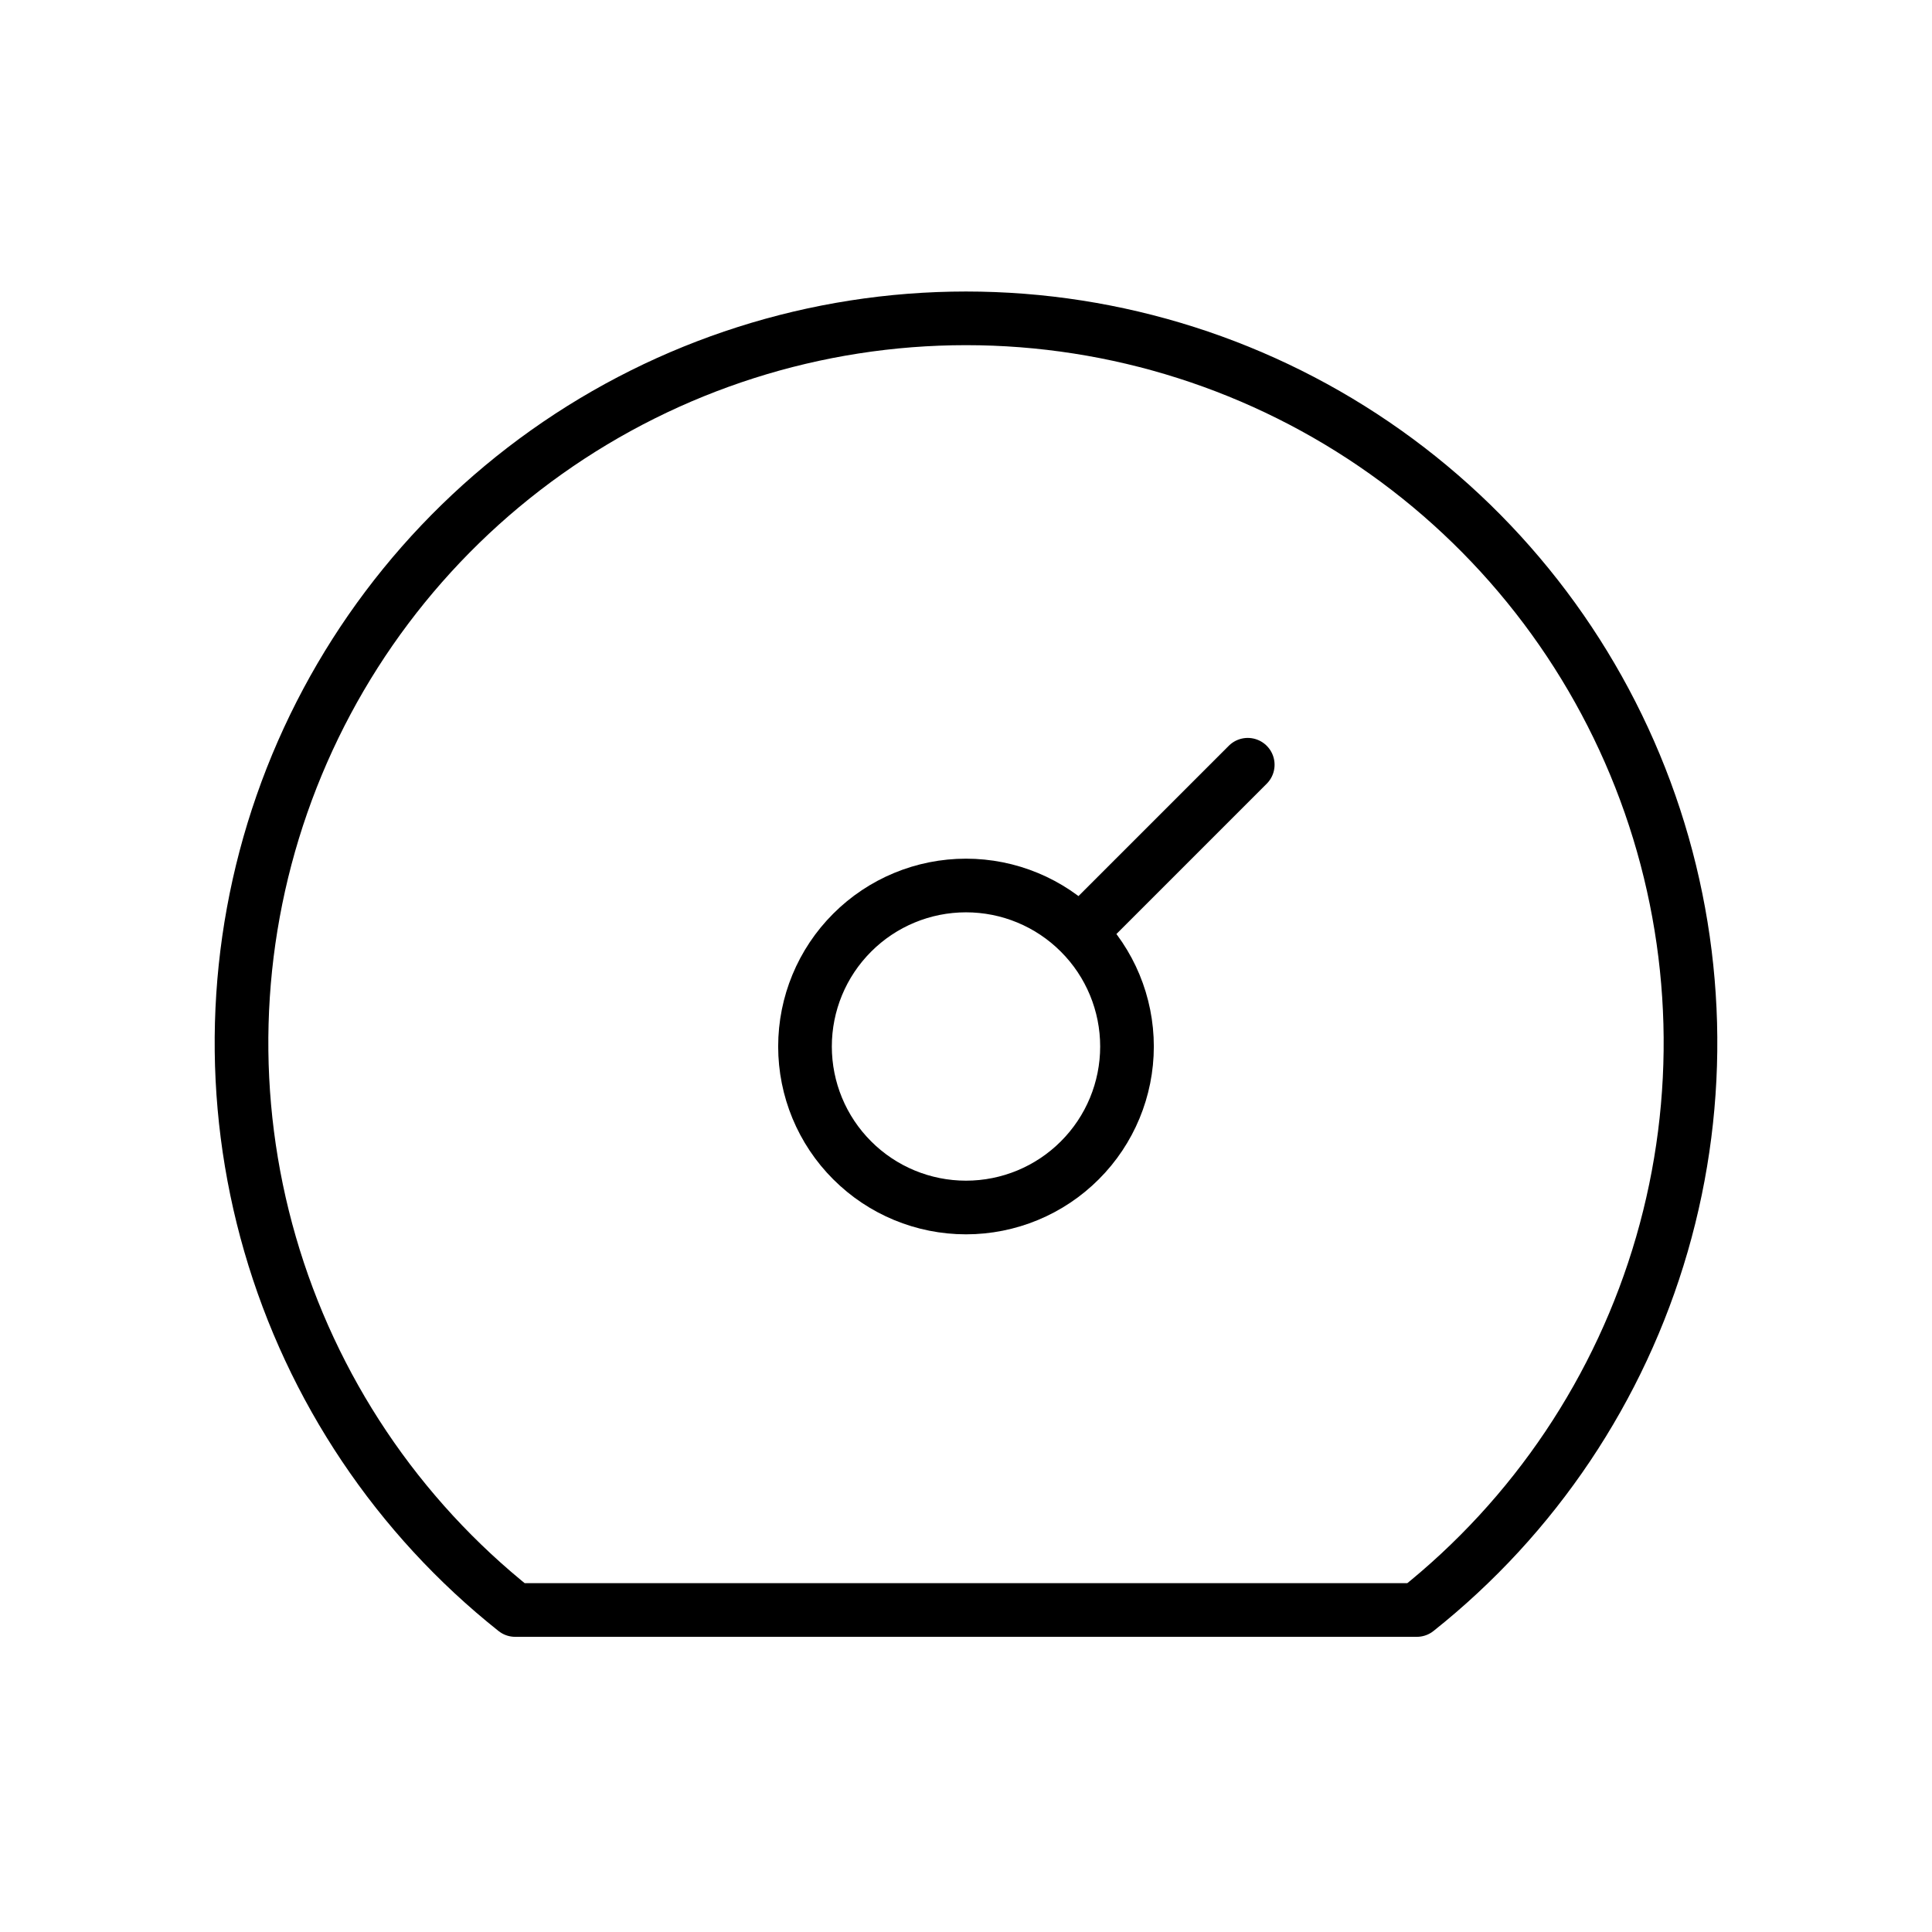 <?xml version="1.0" encoding="UTF-8"?> <svg xmlns="http://www.w3.org/2000/svg" width="48" height="48" viewBox="0 0 48 48" fill="none"><path d="M26.9 23.1L31 19M20 26C20 27.061 20.421 28.078 21.172 28.828C21.922 29.579 22.939 30 24 30C25.061 30 26.078 29.579 26.828 28.828C27.579 28.078 28 27.061 28 26C28 24.939 27.579 23.922 26.828 23.172C26.078 22.421 25.061 22 24 22C22.939 22 21.922 22.421 21.172 23.172C20.421 23.922 20 24.939 20 26Z" stroke="black" stroke-width="1.333" stroke-linecap="round" stroke-linejoin="round"></path><path d="M12.8 40C9.876 37.676 7.748 34.5 6.71 30.913C5.671 27.325 5.775 23.504 7.005 19.978C8.236 16.451 10.533 13.395 13.578 11.233C16.623 9.071 20.265 7.909 24 7.909C27.735 7.909 31.377 9.071 34.422 11.233C37.467 13.395 39.764 16.451 40.995 19.978C42.225 23.504 42.329 27.325 41.29 30.913C40.252 34.5 38.124 37.676 35.2 40H12.8Z" stroke="black" stroke-width="1.333" stroke-linecap="round" stroke-linejoin="round"></path></svg> 